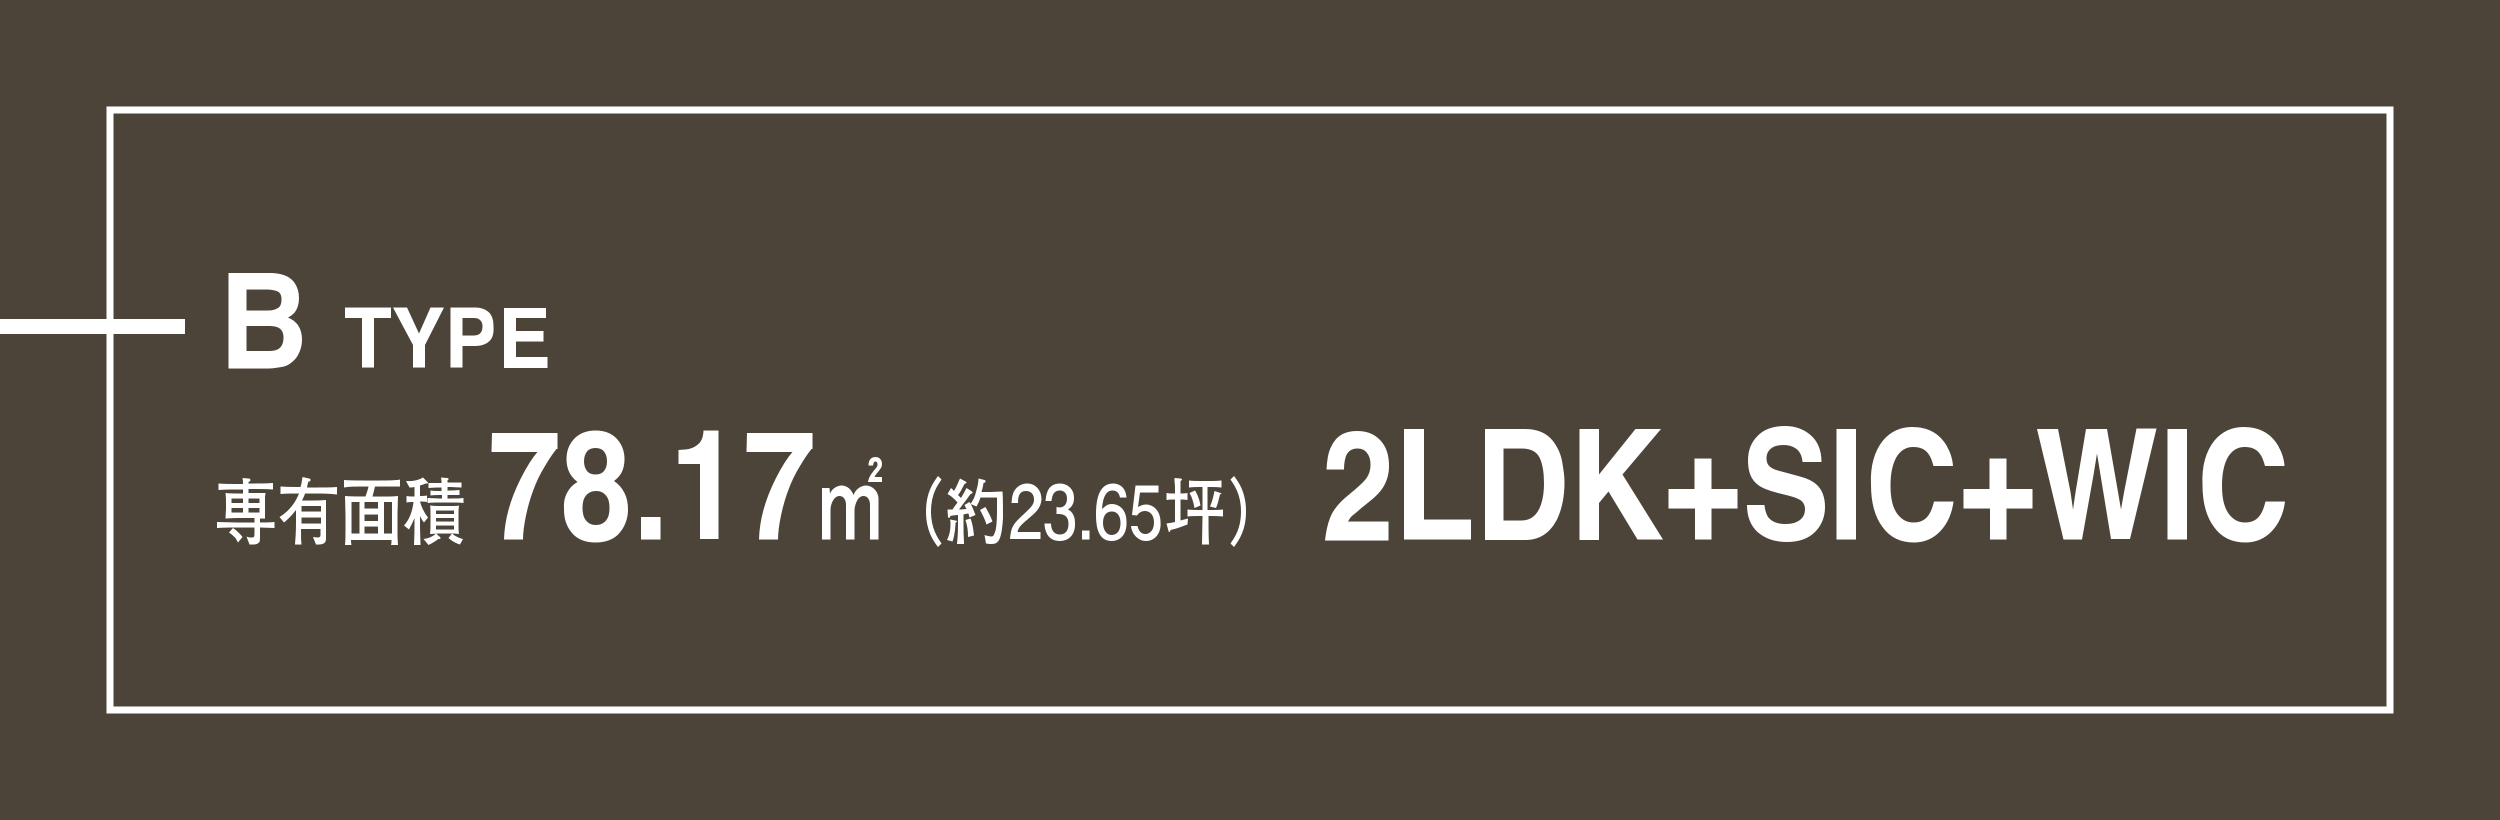 <svg version="1.1" id="レイヤー_1" xmlns="http://www.w3.org/2000/svg" x="0" y="0" viewBox="0 0 500 164" style="enable-background:new 0 0 500 164" xml:space="preserve"><style>.st2{fill:#fff}</style><path style="fill:#4d4439" d="M0 0h500v164H0z"/><path style="fill:none;stroke:#fff;stroke-width:1.399" d="M22 22h456v120H22z"/><path class="st2" d="M0 63.8h37v3H0zM59 56.7c.5.8.8 1.8.8 2.9 0 1.2-.3 2.1-.8 2.8-.3.4-.8.8-1.4 1.1.9.4 1.6.9 2.1 1.7.5.8.7 1.7.7 2.8 0 1.1-.3 2.1-.8 3-.3.6-.8 1.1-1.3 1.5-.6.5-1.2.8-2 .9s-1.6.3-2.5.3h-8.1V54.6h8.7c2.1.1 3.7.7 4.6 2.1zm-9.7 1.2v4.2h4.4c.8 0 1.4-.2 1.9-.5s.7-.9.7-1.7c0-.9-.3-1.5-1-1.7-.6-.2-1.3-.3-2.1-.3h-3.9zm0 7.3v5h4.4c.8 0 1.4-.1 1.8-.3.8-.4 1.2-1.2 1.2-2.4 0-1-.4-1.7-1.1-2-.4-.2-1-.3-1.8-.3h-4.5zM78.2 61.5v2.1h-3.4v9.9h-2.4v-9.9H69v-2.1h9.2zM86.1 61.5h2.7L85 69v4.5h-2.4V69l-4-7.5h2.8l2.4 5.2 2.3-5.2zM97.8 68.3c-.7.6-1.6.9-2.9.9h-2.4v4.3h-2.4v-12H95c1.1 0 2 .3 2.7.9.7.6 1 1.6 1 2.9.1 1.4-.2 2.4-.9 3zM96 64c-.3-.3-.7-.4-1.3-.4h-2.2v3.5h2.2c.5 0 1-.1 1.3-.4.3-.3.5-.7.5-1.4s-.2-1-.5-1.3zM109.2 63.6h-6v2.6h5.5v2.1h-5.5v3.1h6.3v2.2h-8.7v-12h8.4v2zM52 105.5v1.2c0 1.4 0 1.6-.2 1.8-.4.4-.8.4-1.2.4h-.7l-.6-1.6c.4.2.6.2 1.1.2.4 0 .5-.1.5-.9v-1.1h-3.6c-.7 0-2.5 0-3.9.1v-1.2c1.2 0 3 .1 3.9.1h3.6v-.9h-3c-.8 0-1.1 0-2.8.1 0-.4.1-1.5.1-1.9v-.9c0-.7 0-1.6-.1-2.3.7.1 2.4.1 2.6.1h.9v-.8h-1.2c-.7 0-2.4 0-3.7.1v-1.3c1.1.1 2.8.1 3.7.1h1.2c0-.2 0-.8-.1-1.2l1.2.1c.2 0 .4.1.4.3 0 .2-.2.3-.4.4v.3h1.2c.8 0 2.5 0 3.7-.1v1.3c-1.1-.1-3-.1-3.7-.1h-1.2v.8h3.4c0 .1-.1.7-.1.8V103.7h-1v.8c.7 0 1.9 0 2.9-.1v1.2c-1 0-2.1-.1-2.9-.1zm-4.4 3c-.4-.7-.4-.8-.7-1.1-.5-.5-.8-.7-1.1-.9l.8-.9c.8.5 1.7 1.5 1.9 1.8l-.9 1.1zm1-8.8h-2.3v.9h2.3v-.9zm0 1.9h-2.3v.9h2.3v-.9zm3.3-1.9h-2.2v.9h2.2v-.9zm0 1.9h-2.2v.9h2.2v-.9zM63.7 98.7H61c-.1.4-.3.8-.6 1.4h2.4c.8 0 1.1 0 2.4-.1V107.7c0 .7-.2 1.3-2 1.2l-.6-1.5c.2 0 .6.1.9.1.5 0 .6-.2.6-.5v-1.2h-3.9c0 2.2 0 2.2.1 3.1H59c.1-1.1.2-2.7.2-4.2V102c-1 1.3-1.9 2.1-2.4 2.5l-.9-1.1c2.5-1.5 3.5-3.7 3.9-4.7-1.2 0-2.5 0-3.7.1v-1.5c1.3.1 3.1.1 3.6.1h.4c.3-.9.3-1.6.4-2l1.3.3c.2 0 .3.1.3.3 0 .3-.2.3-.4.3-.2.5-.2.7-.3 1.2h2.3c1.2 0 2.5 0 3.7-.1v1.5c-1.6-.2-3.6-.2-3.7-.2zm.5 2.5h-3.9v1.1h3.9v-1.1zm0 2.3h-3.9v1.2h3.9v-1.2zM75.9 97.3H75c-.2.8-.2.9-.5 2h3.4c1 0 1.4-.1 1.7-.1 0 .6-.1 2.7-.1 3.4v4.5c0 .8.1 1.7.1 1.9h-1.4c.1-.3.1-.7.1-1h-8.1c0 .4 0 .5.1 1H69c.1-1 .1-1.9.1-3.3V103c0-.9-.1-3-.1-3.8 1.1.1 2.9.1 4.1.1.2-.6.5-1.4.6-2h-1.2c-1.5 0-2.6 0-3.7.2V96c.7.1 3.6.1 3.9.1H76c.3 0 2.7 0 3.2-.1.3 0 .5 0 .8-.1v1.4h-4.1zm-4 3.1h-1.6v6.3h1.6v-6.3zm3.7 0h-2.7v1.3h2.7v-1.3zm0 2.5h-2.7v1.3h2.7v-1.3zm0 2.4h-2.7v1.4h2.7v-1.4zm2.8-4.9h-1.6v6.3h1.6v-6.3zM84.8 104.5c-.5-.6-.6-.9-.8-1.3v1.3c0 .9 0 1.7.1 4.5h-1.3c.1-2.2.1-3 .1-4.4v-1c-.4 1-.8 1.7-1.1 2.3l-1-.8c1.1-1.2 1.7-2.9 1.9-4.7-.3 0-1 0-1.4.1v-1.3c.5.1 1.1.1 1.4.1h.2v-1.9c-.4.1-.7.1-1 .1l-.7-1.3c1.1.1 2.4-.1 3.4-.7l.9.9c.1.1.1.1.1.2 0 0 0 .1-.2.1h-.2c-.6.2-.8.3-1.2.4v2.1c.3 0 1 0 1.4-.1v1.3c-.5-.1-1.2-.1-1.4-.1.2.8.7 2.1 1.6 3.2l-.8 1zm3.1 3.3h-.2c-.4.3-1 .7-2 1.2l-1-1.2c1-.1 1.9-.5 2.5-1.1l.8.7s.1.1.1.2c0 .2-.1.2-.2.2zm2.4-7.3h-2.4c-.4 0-1.6 0-2.4.1v-1c.8 0 1.7.1 2.4.1h.5V99H88c-.4 0-1.3 0-1.9.1v-1c.6.1 1.4.1 1.9.1h.3v-.7h-.5c-.1 0-1 0-2.1.1v-1h2.6c0-.5 0-.5-.1-1.1l1.2.1c.2 0 .3 0 .3.2s-.1.2-.2.2v.5H92.3v1c-.9 0-1.7-.1-2.2-.1h-.6v.7h.5c.2 0 .8 0 1.9-.1v1h-2.4v.7h.8c.8 0 1.6 0 2.4-.1v1c-.8-.1-1.9-.1-2.4-.1zm1.7 8.4c-1.1-.3-2-1-2.3-1.3l.7-.9h-2.2c-1 0-1.5.1-2.2.1 0-.4.1-.5.1-1.8v-2.1c0-1.1 0-1.4-.1-1.8.7.1 1.1.1 2.1.1h2.1c.9 0 1.3 0 1.6-.1-.1.5-.1 1.4-.1 1.7v2.2c0 .6 0 1.4.1 1.8-.7-.1-.9-.1-1.4-.1.8.7 1.7 1 2.2 1.1l-.6 1.1zm-1.2-6.8h-3.6v.7h3.6v-.7zm0 1.5h-3.6v.7h3.6v-.7zm0 1.5h-3.6v.8h3.6v-.8zM111.3 89.8c-.5.6-1.3 1.7-2.3 3.4-1 1.6-1.8 3.3-2.4 5-.5 1.3-1 3-1.4 4.9s-.6 3.5-.6 4.8h-3.8c.1-3.9 1.2-7.9 3.3-12.1 1.3-2.6 2.5-4.4 3.4-5.4h-9.2l.1-3.8h13.1v3.2zM113.4 98.6c.5-1 1.2-1.7 2.1-2.2-.9-.7-1.5-1.5-1.8-2.3-.3-.8-.4-1.6-.4-2.3 0-1.6.5-2.9 1.5-4s2.5-1.7 4.3-1.7c1.9 0 3.3.6 4.3 1.7s1.5 2.5 1.5 4c0 .7-.1 1.5-.4 2.3-.3.8-.9 1.5-1.7 2.1.9.6 1.6 1.4 2.1 2.4s.7 2.1.7 3.3c0 1.8-.6 3.4-1.7 4.7s-2.8 1.9-4.8 1.9-3.6-.6-4.7-1.9c-1.1-1.3-1.6-2.8-1.6-4.7-.1-1.3.1-2.4.6-3.3zm3.8 5.5c.5.6 1.1.9 2 .9.8 0 1.5-.3 2-.9s.7-1.4.7-2.5-.2-1.9-.7-2.5c-.5-.6-1.1-.9-2-.9-.8 0-1.5.3-2 .9-.5.6-.7 1.4-.7 2.5 0 1 .2 1.9.7 2.5zm.2-9.9c.4.5 1 .7 1.7.7s1.3-.2 1.7-.7c.4-.5.6-1.1.6-1.9 0-.9-.2-1.5-.6-2-.4-.5-1-.7-1.7-.7s-1.3.2-1.7.7c-.4.5-.6 1.2-.6 2 0 .7.2 1.4.6 1.9zM128.2 103.4h3.9v4.5h-3.9v-4.5zM135.7 92.9V90c1.1-.1 2-.1 2.4-.3.7-.2 1.3-.6 1.8-1.1.3-.4.6-.9.7-1.6.1-.4.1-.7.1-.9h3v21.7H140v-15h-4.3zM162.3 89.8c-.5.6-1.3 1.7-2.3 3.4-1 1.6-1.8 3.3-2.4 5-.5 1.3-1 3-1.4 4.9s-.6 3.5-.6 4.8h-3.8c.1-3.9 1.2-7.9 3.3-12.1 1.3-2.6 2.5-4.4 3.4-5.4h-9.2l.1-3.8h13.1v3.2zM164.3 97.6h1.6l.1 1.1c.5-1.2 1.7-1.6 2.3-1.6.6 0 1.8.3 2.4 1.9.6-1.6 2-1.9 2.5-1.9 1.2 0 2.5 1.1 2.5 2.7v8.1H174V101c0-.9-.4-1.8-1.3-1.8-1.4 0-1.8 2.3-1.8 2.8v5.9h-1.7V101c0-.9-.4-1.8-1.3-1.8-1.2 0-1.8 1.7-1.8 2.8v5.9h-1.7V97.6zm12.1-1.2h-2.8c.1-.5.2-1.1 1.1-2.2.8-.9.8-1 .8-1.3s-.1-.6-.4-.6c-.4 0-.4.4-.5.8h-.9c0-.5.1-1.7 1.4-1.7.8 0 1.3.6 1.3 1.4 0 .6-.2.8-.8 1.6-.6.7-.6.8-.7 1h1.5v1zM187.6 109.4c-1-1.3-2.4-3.3-2.4-7.1s1.4-5.7 2.4-7.1l.7.7c-.8 1.2-2.1 2.9-2.1 6.4 0 3.4 1.3 5.2 2.1 6.4l-.7.7zM191.1 104.6c0 .4-.1 2.4-.6 3.7l-1.1-.3c.2-.4.7-1.4.7-3.2 0-.4 0-.6-.1-.9l1.1.2c.1 0 .3.1.3.2l-.3.3zm2.8-1.1c-.1-.3-.1-.5-.2-.8-.3 0-.7.1-1 .2v2.2c0 1 0 1.9.1 3.4v.3h-1.4c.1-1 .2-2.1.2-3.8v-2c-.2 0-1.3.1-1.5.2-.2.3-.2.4-.3.4-.1 0-.1-.1-.2-.2l-.1-1.5h1c.1-.2.2-.3 1-1.4-.4-.5-1.2-1.3-2-1.7l.7-1.2c.2.2.3.2.6.6.7-1.2.8-1.7 1.2-2.5l1.1.6c.1.1.2.1.2.2s0 .1-.4.3c-.1.2-.6 1.1-.7 1.3-.2.4-.2.4-.6.9l.6.6c.3-.5.7-1.2 1.1-2l1.1.7s.1.1.1.2c0 .2-.1.2-.4.3 0 0-1.2 1.7-2.3 3.1.4 0 .7 0 1.5-.1-.2-.4-.3-.5-.4-.8l1-.6c.6 1 .6 1.1 1.2 2.6l-1.2.5zm-.3 3.9c0-1.3-.1-2.1-.5-3.4l1-.3c.3.7.5 1.6.7 3.4l-1.2.3zm7-3.8c-.1 1.7-.3 3.5-.8 4.4-.4.7-.9.8-1.6.8-.3 0-.4 0-1-.1l-.3-1.7c.5.2 1.3.3 1.4.3.4 0 .5-.3.8-1.2.3-1.2.3-3.5.3-4v-2.6h-3.3c-.2.6-.3.9-.8 1.8l-1.2-.5c.5-.7.9-1.5 1.1-2.4.4-1.3.5-2.3.5-2.7l1.2.3c.1 0 .2.1.2.3 0 .2-.1.2-.4.3-.1.7-.2 1.1-.4 1.8h1.7c.6 0 1.7-.1 2.5-.1.1.7.1 4.5.1 5.3zm-3.3 1.3c-.3-1-.8-2-1.3-2.9l1.1-.6c.6 1.1 1 1.8 1.4 2.9l-1.2.6zM205.6 103.8c-1.3 1.1-1.9 1.6-2.1 2.6h4.6v1.4H202c.2-2.5.6-3 2.9-5.1 1.5-1.4 1.9-1.9 1.9-2.8 0-.8-.4-1.7-1.6-1.7-1.6 0-1.6 1.6-1.6 2.4h-1.3c.1-.9.1-1.7.6-2.5.7-1.1 1.8-1.4 2.5-1.4 1.7 0 2.9 1.3 2.9 3.2-.2 1.7-.9 2.4-2.7 3.9zM212 108.2c-.6 0-1.9-.1-2.6-1.4-.4-.8-.5-1.5-.5-2.1h1.3c0 .5.1 2.2 1.8 2.2.8 0 1.7-.5 1.7-2.1 0-.8-.2-1.1-.4-1.4-.4-.5-1.1-.6-1.5-.6h-.5v-1.4c.2 0 .5.1.5.1.4 0 1.6-.1 1.6-1.8 0-1.2-.8-1.6-1.4-1.6-1.6 0-1.6 1.6-1.7 2.1h-1.2c.1-.9.2-3.5 2.9-3.5 1.3 0 2.8.9 2.8 2.9 0 1.3-.6 1.9-1.2 2.3.4.2 1.4.8 1.4 2.7.1 2.5-1.4 3.6-3 3.6zM216.4 107.9v-1.8h1.5v1.8h-1.5zM222.3 108.2c-3.1 0-3.1-3.9-3.1-5.4 0-1.6.1-6.1 3.4-6.1 1 0 2.5.5 2.7 2.8H224c-.1-.4-.3-1.4-1.5-1.4-1.7 0-2 2.3-2.1 3.7.6-.5 1-1 2-1 1.1 0 2.9.8 2.9 3.6.1 2.3-1.1 3.8-3 3.8zm.1-5.9c-1.6 0-1.8 1.5-1.8 2.3 0 1.2.6 2.4 1.7 2.4.7 0 1.8-.4 1.8-2.4 0-1.7-.9-2.3-1.7-2.3zM229.2 108.2c-.5 0-1.1-.1-1.7-.6-1-.8-1.2-1.7-1.3-2.4h1.3c.3 1.4 1.1 1.6 1.6 1.6.8 0 1.7-.7 1.7-2.3 0-1.8-1.1-2.3-1.8-2.3-.2 0-1 0-1.6.9l-1-.1.7-5.9h4.6v1.4H228l-.4 2.9c.4-.2.9-.5 1.6-.5 1.5 0 2.9 1.3 2.9 3.5.2 2.2-1.1 3.8-2.9 3.8zM237.5 104.9c-1.9.7-2.1.8-3.4 1.1 0 .1-.1.4-.2.4s-.2-.1-.2-.2l-.4-1.5c.9-.1 1.2-.2 1.7-.3v-4.5h-.3c-.1 0-.9 0-1.4.1v-1.4c.5.1 1.2.1 1.4.1h.3c0-1.2 0-1.9-.1-2.4v-.7l1.2.1c.1 0 .3.1.3.2s0 .1-.3.3v2.5c.1 0 .9 0 1.4-.1v1.4c-.6-.1-1.3-.1-1.4-.1v4.2c.8-.2 1-.3 1.5-.4l-.1 1.2zm4.8-1.7h-.6c0 1.9 0 3.8.1 5.7h-1.4c0-.9.1-4.9.1-5.7h-.6c-.8 0-1.6 0-2.4.1v-1.4c.8.1 2 .1 2.4.1h.6v-4.6h-.5c-.7 0-1.4 0-2.2.1v-1.4c.7.1 1.8.1 2.2.1h2.1c.7 0 1.4 0 2.2-.1v1.4c-.9-.1-2.1-.1-2.2-.1h-.6v4.6h.7c.8 0 1.6 0 2.4-.1v1.4c-.9-.1-2.2-.1-2.3-.1zm-3.4-1.6c-.2-1.1-.5-2.2-1-3l1.1-.5c.3.5.8 1.3 1.1 3l-1.2.5zm5.1-2.7c-.3 1.3-.5 2-.8 2.7l-1.2-.3c.3-.7.6-1.5.9-3.1l1.2.4c.1 0 .2 0 .2.2-.1-.1-.2 0-.3.1zM246.1 108.7c.8-1.2 2.1-2.9 2.1-6.4 0-3.4-1.3-5.2-2.1-6.4l.7-.7c1 1.3 2.4 3.3 2.4 7.1s-1.4 5.7-2.4 7.1l-.7-.7zM266 103.6c.5-1.4 1.7-3 3.7-4.6 1.7-1.4 2.8-2.4 3.3-3 .8-.9 1.1-2 1.1-3.1 0-.9-.2-1.7-.7-2.3-.4-.6-1.1-.9-1.9-.9-1.1 0-1.9.5-2.3 1.5-.2.6-.4 1.4-.4 2.7h-3.5c.1-1.8.3-3.3.9-4.5 1-2.2 2.7-3.2 5.2-3.2 2 0 3.5.6 4.7 1.9s1.7 3 1.7 5.1c0 1.6-.4 3-1.2 4.3-.5.8-1.4 1.8-2.7 2.8l-1.5 1.2c-.9.8-1.5 1.3-1.9 1.6s-.6.7-.9 1.2h8.1v3.8H265c.2-1.8.5-3.2 1-4.5zM280.9 85.8h3.9v18.1h9.4v4h-13.4V85.8zM308 86.3c1.3.5 2.4 1.4 3.2 2.8.7 1.1 1.1 2.3 1.3 3.6s.4 2.5.4 3.7c0 2.9-.5 5.4-1.5 7.5-1.4 2.7-3.5 4.1-6.3 4.1H297V85.8h8.1c1.1 0 2.1.2 2.9.5zm-7.3 3.4v14.4h3.6c1.9 0 3.2-1.1 3.9-3.2.4-1.2.6-2.6.6-4.2 0-2.2-.3-4-.9-5.2-.6-1.2-1.8-1.8-3.6-1.8h-3.6zM315.9 85.8h3.9v9.1l7.3-9.1h5.1l-7.7 9.1 8.1 13h-5.1l-5.8-9.6-1.9 2.3v7.4h-3.9V85.8zM333.7 101.7v-3.9h5.2v-6.1h3.4v6.1h5.2v3.9h-5.2v6.2H339v-6.2h-5.3zM352.9 101.1c.1 1 .4 1.8.7 2.3.7.9 1.8 1.4 3.4 1.4.9 0 1.7-.1 2.3-.4 1.1-.5 1.7-1.3 1.7-2.6 0-.7-.3-1.3-.8-1.7-.6-.4-1.4-.7-2.6-1l-2-.5c-2-.5-3.4-1.1-4.1-1.7-1.3-1-1.9-2.6-1.9-4.8 0-2 .6-3.6 1.9-4.9 1.2-1.3 3.1-2 5.5-2 2 0 3.7.6 5.1 1.8s2.2 3 2.2 5.4h-3.8c-.1-1.3-.6-2.3-1.5-2.8-.6-.4-1.4-.6-2.3-.6-1 0-1.9.2-2.5.7s-.9 1.1-.9 2c0 .8.3 1.4.9 1.8.4.3 1.2.6 2.5.9l3.3.9c1.5.4 2.5.9 3.3 1.6 1.1 1 1.7 2.5 1.7 4.5s-.7 3.7-2 5c-1.3 1.3-3.2 2-5.6 2-2.5 0-4.4-.7-5.9-2-1.4-1.3-2.1-3.1-2.1-5.4h3.5zM371.2 107.9h-3.9V85.8h3.9v22.1zM376.6 88.1c1.5-1.8 3.5-2.7 5.8-2.7 3.1 0 5.4 1.2 6.9 3.7.8 1.4 1.2 2.7 1.3 4.1h-3.9c-.3-1.1-.6-1.9-1-2.4-.7-1-1.7-1.4-3.1-1.4-1.4 0-2.5.7-3.3 2-.8 1.4-1.2 3.3-1.2 5.7 0 2.5.4 4.3 1.3 5.6.9 1.2 1.9 1.8 3.3 1.8s2.4-.5 3.1-1.6c.4-.6.7-1.4 1-2.6h3.9c-.3 2.4-1.2 4.4-2.6 5.9-1.4 1.5-3.2 2.3-5.3 2.3-2.7 0-4.8-1-6.3-3.1-1.5-2-2.3-4.8-2.3-8.4-.2-3.8.7-6.8 2.4-8.9zM392.7 101.7v-3.9h5.2v-6.1h3.4v6.1h5.2v3.9h-5.2v6.2H398v-6.2h-5.3zM411.6 85.8l2.5 12.6.5 3.5.5-3.4 2.1-12.7h4.2l2.2 12.6.6 3.5.6-3.4 2.5-12.8h4l-5.3 22.1h-3.8L420.1 95l-.7-4.3-.7 4.3-2.3 12.9h-3.7l-5.3-22.1h4.2zM437.4 107.9h-3.9V85.8h3.9v22.1zM442.9 88.1c1.5-1.8 3.5-2.7 5.8-2.7 3.1 0 5.4 1.2 6.9 3.7.8 1.4 1.2 2.7 1.3 4.1H453c-.3-1.1-.6-1.9-1-2.4-.7-1-1.7-1.4-3.1-1.4-1.4 0-2.5.7-3.3 2-.8 1.4-1.2 3.3-1.2 5.7 0 2.5.4 4.3 1.3 5.6.9 1.2 1.9 1.8 3.3 1.8s2.4-.5 3.1-1.6c.4-.6.7-1.4 1-2.6h3.9c-.3 2.4-1.2 4.4-2.6 5.9-1.4 1.5-3.2 2.3-5.3 2.3-2.7 0-4.8-1-6.3-3.1-1.5-2-2.3-4.8-2.3-8.4-.2-3.8.7-6.8 2.4-8.9z"/></svg>